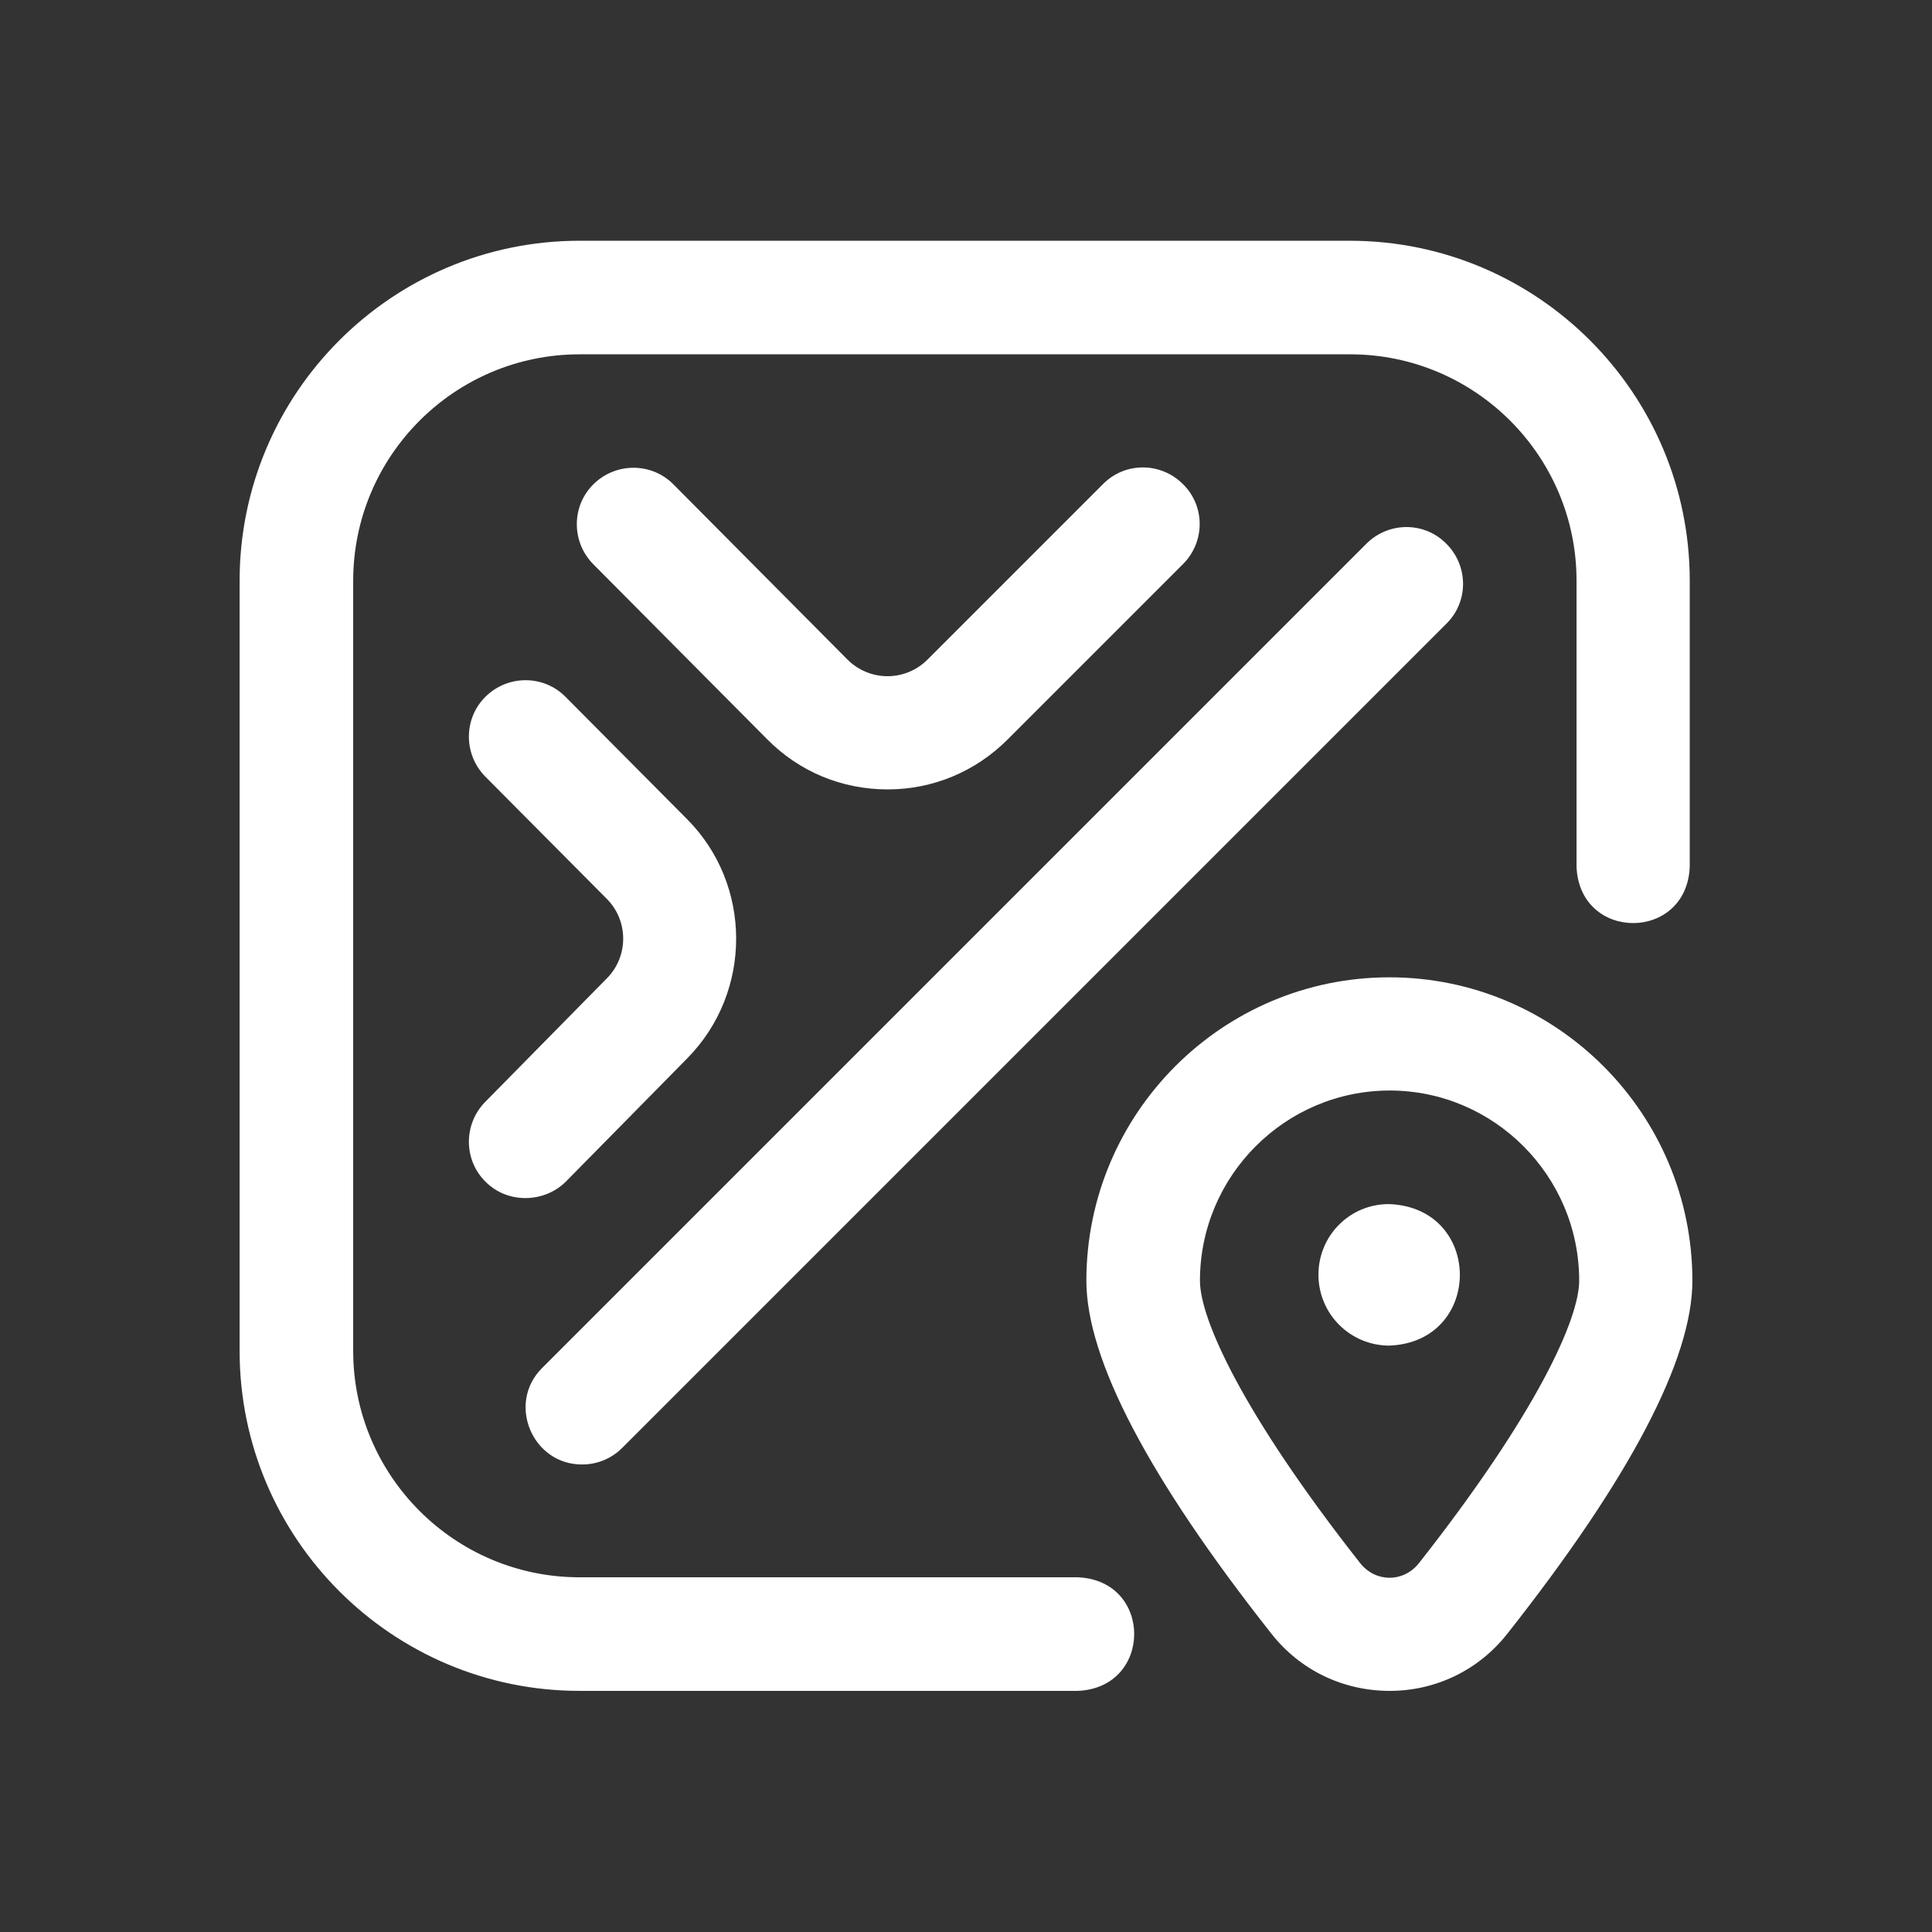 <?xml version="1.0" encoding="utf-8"?>
<!-- Generator: Adobe Illustrator 24.3.0, SVG Export Plug-In . SVG Version: 6.00 Build 0)  -->
<svg version="1.1" id="Layer_1" xmlns="http://www.w3.org/2000/svg" xmlns:xlink="http://www.w3.org/1999/xlink" x="0px" y="0px"
	 viewBox="0 0 512 512" style="enable-background:new 0 0 512 512;" xml:space="preserve">
<rect x="0" y="0" width="512" height="512" fill="#333333" stroke="none"/>
<style type="text/css">
	.st0{fill:#FFFFFF;}
</style>
<path class="st0" d="M285.6,448.1H153.6c-49.7,0-90.1-40.4-90.1-90.1V153.9c0-49.7,40.4-90.1,90.1-90.1h204.1
	c49.7,0,90.1,40.4,90.1,90.1v75.8c-0.8,19.9-29.2,19.9-30,0v-75.8c0-33.1-26.9-60-60-60H153.6c-33.1,0-60,26.9-60,60v204.1
	c0,33.1,26.9,60,60,60h132.1C305.6,418.9,305.5,447.3,285.6,448.1z M267,196l46.5-46.5c5.9-5.9,5.9-15.4,0-21.2
	c-5.9-5.9-15.4-5.9-21.2,0l-46.5,46.5c-2.8,2.8-6.6,4.4-10.6,4.4c-4,0-7.8-1.6-10.6-4.4l-46.1-46.4c-5.8-5.9-15.3-5.9-21.2-0.1
	c-5.9,5.8-5.9,15.3-0.1,21.2l46.1,46.4c8.5,8.6,19.8,13.3,31.9,13.3h0.1C247.2,209.2,258.5,204.5,267,196L267,196z M150,313.1
	l32.2-32.7c17.2-17.5,17.2-45.9-0.1-63.3l-32.2-32.4c-5.8-5.9-15.3-5.9-21.2-0.1c-5.9,5.8-5.9,15.3-0.1,21.2l32.2,32.4
	c5.8,5.8,5.8,15.3,0,21.1L128.6,292c-5.8,5.9-5.8,15.4,0.1,21.2c2.9,2.9,6.7,4.3,10.5,4.3C143.2,317.5,147.1,316,150,313.1z
	 M399.5,432.9c32.5-41.2,49-72.7,49-93.5c0-44.3-36-80.4-80.3-80.4s-80.3,36.1-80.3,80.4c0,20.8,16.5,52.3,49,93.5
	c7.6,9.7,19,15.2,31.4,15.2C380.5,448.1,391.9,442.6,399.5,432.9z M387.8,423.6L387.8,423.6L387.8,423.6z M418.5,339.4
	c0,10.1-11.2,35.1-42.5,74.9c-4.1,5.1-11.4,5.1-15.5,0c-31.3-39.8-42.5-64.8-42.5-74.9c0-27.8,22.6-50.4,50.3-50.4
	C395.9,289,418.5,311.6,418.5,339.4z M154.3,388.1c-13.2,0.1-20.1-16.2-10.6-25.6l218.4-218.4c5.9-5.9,15.4-5.9,21.2,0
	c5.9,5.9,5.9,15.4,0,21.2L164.9,383.7C162,386.6,158.2,388.1,154.3,388.1z M349.4,337.8c0,10.4,8.4,18.8,18.8,18.8
	c24.9-1,24.9-36.5,0-37.5C357.8,319,349.4,327.4,349.4,337.8z"/>
</svg>
